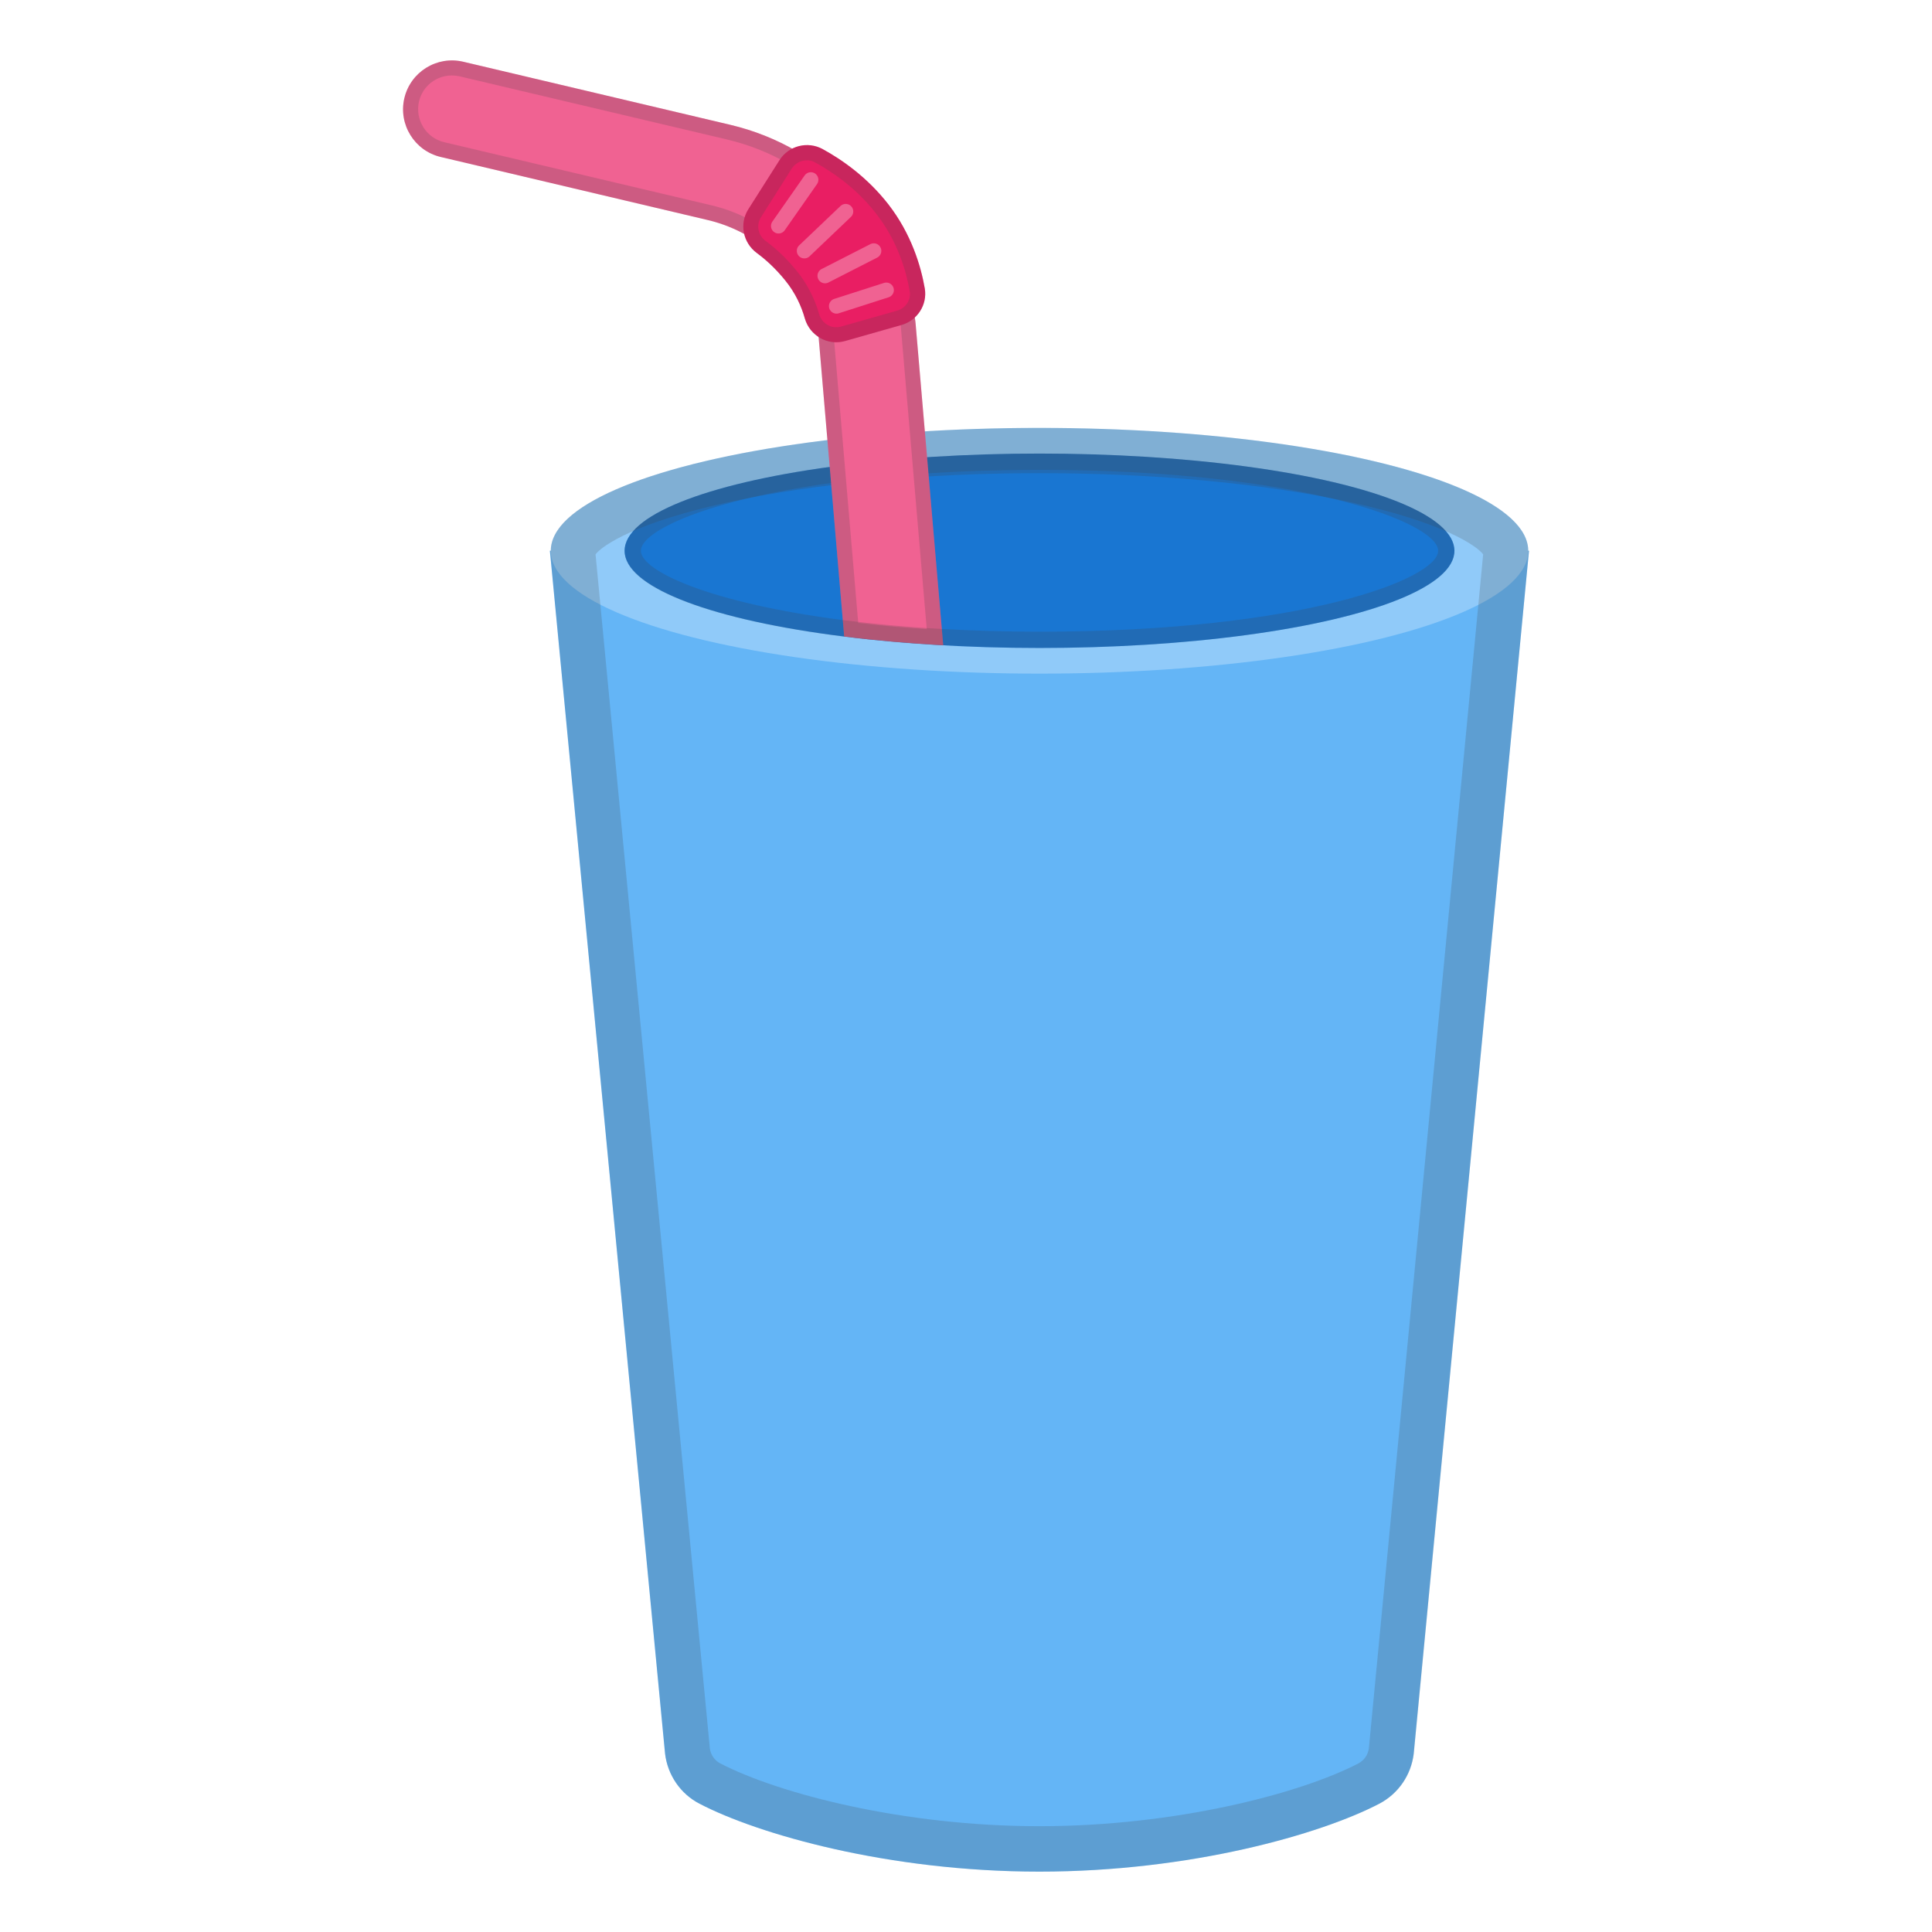 <svg width="128" height="128" style="enable-background:new 0 0 128 128;" xmlns="http://www.w3.org/2000/svg" xmlns:xlink="http://www.w3.org/1999/xlink">
  <g id="Layer_2">
    <g>
      <g>
        <radialGradient id="SVGID_1_" cx="60.487" cy="72.137" gradientTransform="matrix(4.499940e-11 -1 0.687 3.092713e-11 10.909 132.624)" gradientUnits="userSpaceOnUse" r="51.908">
          <stop offset="0.367" style="stop-color:#64B5F6"/>
        </radialGradient>
        <path d="M101.3,36.49H36.43l7.63,79.7c0.17,1.41,1.02,2.66,2.28,3.31c3.87,2.02,12.5,4.5,22.52,4.5 c10.02,0,18.65-2.48,22.52-4.5c1.26-0.66,2.11-1.9,2.28-3.31L101.3,36.49z" style="fill:url(#SVGID_1_);"/>
        <ellipse cx="68.87" cy="36.49" rx="32.38" ry="8.14" style="fill:#90CAF9;"/>
        <linearGradient id="SVGID_2_" gradientUnits="userSpaceOnUse" x1="54.282" x2="85.993" y1="28.618" y2="45.735">
          <stop offset="0.235" style="stop-color:#1976D2"/>
        </linearGradient>
        <ellipse cx="68.87" cy="36.49" rx="27.49" ry="6.44" style="fill:url(#SVGID_2_);"/>
      </g>
      <g style="opacity:0.2;">
        <path d="M68.87,31.35c7.64,0,14.98,0.69,20.67,1.94c6.05,1.33,8.27,2.85,8.72,3.43c0,0.01,0,0.03,0,0.04 l-7.57,79.08c-0.06,0.43-0.32,0.79-0.69,0.99c-3.85,2-12.11,4.16-21.14,4.16s-17.28-2.16-21.14-4.16 c-0.37-0.19-0.63-0.56-0.69-0.99l-7.57-79.08c0-0.01,0-0.03,0-0.04c0.45-0.58,2.67-2.1,8.72-3.43 C53.89,32.04,61.23,31.35,68.87,31.35 M68.87,28.35c-17.88,0-32.38,3.64-32.38,8.14h-0.05l7.63,79.7 c0.17,1.41,1.02,2.66,2.28,3.31c3.87,2.02,12.5,4.5,22.52,4.5c10.02,0,18.65-2.48,22.52-4.5c1.26-0.66,2.11-1.9,2.28-3.31 l7.63-79.7h-0.05C101.24,32,86.75,28.35,68.87,28.35L68.87,28.35z M101.3,36.49L101.3,36.49L101.3,36.49z" style="fill:#424242;"/>
      </g>
      <linearGradient id="SVGID_3_" gradientUnits="userSpaceOnUse" x1="36.587" x2="68.84" y1="0.968" y2="59.158">
        <stop offset="0.2" style="stop-color:#F06292"/>
      </linearGradient>
      <path d="M61.42,30.29l-0.76-8.86c-0.01-0.1-0.02-0.21-0.04-0.31c-1.17-6.33-5.97-11.37-12.23-12.85 l-17.7-4.18c-1.74-0.41-3.49,0.67-3.9,2.41c-0.41,1.74,0.67,3.49,2.41,3.9l17.7,4.18c3.71,0.88,6.57,3.84,7.32,7.57l0.75,8.78 l0.96,11.24c2.05,0.26,4.25,0.45,6.56,0.58L61.42,30.29z" style="fill:url(#SVGID_3_);"/>
      <g style="opacity:0.2;">
        <path d="M29.94,5c0.17,0,0.35,0.02,0.52,0.06l17.7,4.18c5.88,1.39,10.38,6.12,11.48,12.06 c0.01,0.07,0.02,0.14,0.03,0.21l0.76,8.86l0.97,11.31c-1.57-0.1-3.09-0.24-4.54-0.41l-0.89-10.43l-0.75-8.78 c0-0.04-0.01-0.07-0.02-0.11c-0.82-4.11-3.99-7.39-8.07-8.35l-17.7-4.18c-1.2-0.28-1.95-1.5-1.67-2.7C28,5.71,28.9,5,29.94,5 M29.94,4c-1.47,0-2.8,1.01-3.15,2.5c-0.41,1.74,0.67,3.49,2.41,3.9l17.7,4.18c3.71,0.88,6.57,3.84,7.32,7.57l0.75,8.78 l0.96,11.24c2.05,0.26,4.25,0.45,6.56,0.58l-1.07-12.46l-0.76-8.86c-0.01-0.1-0.02-0.21-0.04-0.31 c-1.17-6.33-5.97-11.37-12.23-12.85l-17.7-4.18C30.44,4.03,30.19,4,29.94,4L29.94,4z" style="fill:#424242;"/>
      </g>
      <path d="M49.58,13.86c-0.61,0.96-0.36,2.22,0.56,2.9c0.57,0.42,1.22,1,1.87,1.8 c0.7,0.86,1.09,1.75,1.31,2.53c0.33,1.15,1.52,1.83,2.67,1.5l3.73-1.06c1.06-0.3,1.73-1.34,1.55-2.42 c-0.26-1.49-0.89-3.61-2.41-5.57c-1.41-1.81-3.09-2.97-4.35-3.66c-1-0.55-2.26-0.23-2.87,0.74L49.58,13.86z" style="fill:#E91E63;"/>
      <line style="fill:none;stroke:#F06292;stroke-linecap:round;stroke-linejoin:round;stroke-miterlimit:10;" x1="53.72" x2="51.58" y1="11.91" y2="14.97"/>
      <line style="fill:none;stroke:#F06292;stroke-linecap:round;stroke-linejoin:round;stroke-miterlimit:10;" x1="56.03" x2="53.29" y1="14.01" y2="16.62"/>
      <line style="fill:none;stroke:#F06292;stroke-linecap:round;stroke-linejoin:round;stroke-miterlimit:10;" x1="57.89" x2="54.66" y1="16.62" y2="18.27"/>
      <line style="fill:none;stroke:#F06292;stroke-linecap:round;stroke-linejoin:round;stroke-miterlimit:10;" x1="58.72" x2="55.42" y1="19.22" y2="20.28"/>
      <g style="opacity:0.2;">
        <path d="M53.46,10.62c0.2,0,0.39,0.05,0.56,0.15c1.11,0.61,2.72,1.69,4.04,3.4 c1.4,1.8,1.98,3.78,2.21,5.12c0.1,0.57-0.26,1.13-0.83,1.29l-3.73,1.06c-0.1,0.03-0.21,0.04-0.32,0.04 c-0.51,0-0.97-0.35-1.12-0.86c-0.3-1.07-0.81-2.04-1.5-2.89c-0.62-0.76-1.31-1.43-2.05-1.97c-0.5-0.37-0.63-1.04-0.31-1.56 l2.05-3.24C52.69,10.82,53.06,10.62,53.46,10.62 M53.46,9.62c-0.72,0-1.42,0.36-1.83,1.01l-2.05,3.24 c-0.61,0.96-0.36,2.22,0.56,2.9c0.57,0.42,1.22,1,1.87,1.8c0.7,0.86,1.09,1.75,1.31,2.53c0.27,0.96,1.13,1.58,2.08,1.58 c0.2,0,0.39-0.03,0.59-0.08l3.73-1.06c1.06-0.3,1.73-1.34,1.55-2.42c-0.26-1.49-0.89-3.61-2.41-5.57 c-1.41-1.81-3.09-2.97-4.35-3.66C54.17,9.7,53.81,9.62,53.46,9.62L53.46,9.62z" style="fill:#444444;"/>
      </g>
      <g>
        <path d="M42.46,36.49c0,1.32,4.57,3.45,13.38,4.59L55.06,32C46.74,33.15,42.46,35.2,42.46,36.49z" style="fill:none;"/>
        <path d="M68.87,41.85c17.34,0,26.41-3.49,26.41-5.36c0-1.87-9.07-5.36-26.41-5.36 c-2.65,0-5.09,0.09-7.35,0.23l0.88,10.31C64.41,41.78,66.56,41.85,68.87,41.85z" style="fill:none;"/>
        <path d="M59.11,42.51c-1.09-0.1-2.15-0.21-3.18-0.34C56.95,42.3,58.01,42.41,59.11,42.51z" style="fill:#444444;"/>
        <linearGradient id="SVGID_5_" gradientUnits="userSpaceOnUse" x1="55.445" x2="56.413" y1="41.299" y2="43.046">
          <stop offset="0.2" style="stop-color:#F06292"/>
        </linearGradient>
        <polygon points="55.93,42.17 55.93,42.17 55.93,42.17 " style="fill:url(#SVGID_5_);"/>
        <linearGradient id="SVGID_6_" gradientUnits="userSpaceOnUse" x1="54.529" x2="63.687" y1="34.248" y2="50.772">
          <stop offset="0.2" style="stop-color:#F06292"/>
        </linearGradient>
        <path d="M59.11,42.51C59.11,42.51,59.11,42.51,59.11,42.51C59.11,42.51,59.11,42.51,59.11,42.51z" style="fill:url(#SVGID_6_);"/>
        <path d="M68.87,30.05c-2.58,0-5.08,0.09-7.44,0.24l0.09,1.07c2.26-0.15,4.7-0.23,7.35-0.23 c17.34,0,26.41,3.49,26.41,5.36c0,1.87-9.07,5.36-26.41,5.36c-2.31,0-4.46-0.07-6.47-0.18c-2.4-0.13-4.58-0.34-6.56-0.59 c-8.81-1.13-13.38-3.26-13.38-4.59c0-1.29,4.29-3.34,12.6-4.49l-0.09-1.06c-8.13,1.12-13.59,3.19-13.59,5.56 c0,2.46,5.89,4.6,14.55,5.68l0,0c1.02,0.13,2.08,0.24,3.18,0.34c0,0,0,0,0,0c0.99,0.09,2.01,0.16,3.05,0.22 c0.11,0.01,0.22,0.02,0.33,0.02l0-0.01c2.05,0.11,4.18,0.18,6.38,0.18c15.18,0,27.49-2.88,27.49-6.44 C96.35,32.93,84.05,30.05,68.87,30.05z" style="opacity:0.2;fill:#444444;"/>
      </g>
    </g>
  </g>
  <g id="レイヤー_1" style="display:none;">
    <g style="display:inline;">
      <g style="opacity:0.6;">
        <circle cx="64" cy="64" r="28" style="opacity:0.61;fill:none;stroke:#000000;stroke-width:0.263;stroke-miterlimit:10;"/>
        <line style="opacity:0.61;fill:none;stroke:#000000;stroke-width:0.25;stroke-miterlimit:10;" x1="84" x2="84" y1="0" y2="128"/>
        <line style="opacity:0.61;fill:none;stroke:#000000;stroke-width:0.25;stroke-miterlimit:10;" x1="44" x2="44" y1="0" y2="128"/>
        <line style="opacity:0.61;fill:none;stroke:#000000;stroke-width:0.25;stroke-miterlimit:10;" x1="64" x2="64" y1="0" y2="128"/>
        <line style="opacity:0.61;fill:none;stroke:#000000;stroke-width:0.25;stroke-miterlimit:10;" x1="128" x2="0" y1="64" y2="64"/>
        <line style="opacity:0.61;fill:none;stroke:#000000;stroke-width:0.25;stroke-miterlimit:10;" x1="128" x2="0" y1="44" y2="44"/>
        <line style="opacity:0.61;fill:none;stroke:#000000;stroke-width:0.25;stroke-miterlimit:10;" x1="128" x2="0" y1="83.75" y2="83.75"/>
        <line style="opacity:0.61;fill:none;stroke:#000000;stroke-width:0.25;stroke-miterlimit:10;" x1="128" x2="0" y1="128" y2="0"/>
        <line style="opacity:0.61;fill:none;stroke:#000000;stroke-width:0.25;stroke-miterlimit:10;" x1="0" x2="128" y1="128" y2="0"/>
        <g style="opacity:0.61;">
          <path d="M64,4.26c32.94,0,59.74,26.8,59.74,59.74S96.94,123.74,64,123.74S4.26,96.94,4.26,64S31.06,4.26,64,4.26 M64,4 C30.86,4,4,30.86,4,64s26.86,60,60,60s60-26.86,60-60S97.14,4,64,4L64,4z"/>
        </g>
        <path d="M107.97,115.97H20.03 c-4.42,0-8.03-3.61-8.03-8.03V20.03c0-4.42,3.61-8.03,8.03-8.03h87.94c4.42,0,8.03,3.61,8.03,8.03v87.91 C116,112.36,112.39,115.97,107.97,115.97z" style="opacity:0.61;fill:none;stroke:#000000;stroke-width:0.258;stroke-miterlimit:10;"/>
        <path d="M100,124H28c-4.4,0-8-3.6-8-8 V12c0-4.4,3.6-8,8-8h72c4.4,0,8,3.6,8,8v104C108,120.4,104.4,124,100,124z" style="opacity:0.61;fill:none;stroke:#000000;stroke-width:0.263;stroke-miterlimit:10;"/>
        <path d="M113.77,108H14.23 C8.6,108,4,103.4,4,97.77V30.28c0-5.63,4.6-10.23,10.23-10.23h99.54c5.63,0,10.23,4.6,10.23,10.23v67.48 C124,103.4,119.4,108,113.77,108z" style="opacity:0.61;fill:none;stroke:#000000;stroke-width:0.263;stroke-miterlimit:10;"/>
      </g>
      <g>
        <g style="opacity:0.2;">
          <defs>
            <rect id="SVGID_4_" height="128" style="opacity:0.2;" width="128" x="0" y="0"/>
          </defs>
          <clipPath id="SVGID_7_">
            <use style="overflow:visible;" xlink:href="#SVGID_4_"/>
          </clipPath>
          <g style="clip-path:url(#SVGID_7_);">
            <g>
              <line style="fill:none;stroke:#000000;stroke-width:0.25;stroke-miterlimit:10;" x1="-28" x2="-28" y1="160" y2="-32"/>
              <line style="fill:none;stroke:#000000;stroke-width:0.25;stroke-miterlimit:10;" x1="-24" x2="-24" y1="160" y2="-32"/>
              <line style="fill:none;stroke:#000000;stroke-width:0.25;stroke-miterlimit:10;" x1="-20" x2="-20" y1="160" y2="-32"/>
              <line style="fill:none;stroke:#000000;stroke-width:0.25;stroke-miterlimit:10;" x1="-16" x2="-16" y1="160" y2="-32"/>
              <line style="fill:none;stroke:#000000;stroke-width:0.25;stroke-miterlimit:10;" x1="-12" x2="-12" y1="160" y2="-32"/>
              <line style="fill:none;stroke:#000000;stroke-width:0.25;stroke-miterlimit:10;" x1="-8" x2="-8" y1="160" y2="-32"/>
              <line style="fill:none;stroke:#000000;stroke-width:0.25;stroke-miterlimit:10;" x1="-4" x2="-4" y1="160" y2="-32"/>
              <line style="fill:none;stroke:#000000;stroke-width:0.25;stroke-miterlimit:10;" x1="0" x2="0" y1="160" y2="-32"/>
              <line style="fill:none;stroke:#000000;stroke-width:0.25;stroke-miterlimit:10;" x1="4" x2="4" y1="160" y2="-32"/>
              <line style="fill:none;stroke:#000000;stroke-width:0.25;stroke-miterlimit:10;" x1="8" x2="8" y1="160" y2="-32"/>
              <line style="fill:none;stroke:#000000;stroke-width:0.25;stroke-miterlimit:10;" x1="12" x2="12" y1="160" y2="-32"/>
              <line style="fill:none;stroke:#000000;stroke-width:0.25;stroke-miterlimit:10;" x1="16" x2="16" y1="160" y2="-32"/>
              <line style="fill:none;stroke:#000000;stroke-width:0.25;stroke-miterlimit:10;" x1="20" x2="20" y1="160" y2="-32"/>
              <line style="fill:none;stroke:#000000;stroke-width:0.25;stroke-miterlimit:10;" x1="24" x2="24" y1="160" y2="-32"/>
              <line style="fill:none;stroke:#000000;stroke-width:0.25;stroke-miterlimit:10;" x1="28" x2="28" y1="160" y2="-32"/>
              <line style="fill:none;stroke:#000000;stroke-width:0.25;stroke-miterlimit:10;" x1="32" x2="32" y1="160" y2="-32"/>
              <line style="fill:none;stroke:#000000;stroke-width:0.25;stroke-miterlimit:10;" x1="36" x2="36" y1="160" y2="-32"/>
              <line style="fill:none;stroke:#000000;stroke-width:0.25;stroke-miterlimit:10;" x1="40" x2="40" y1="160" y2="-32"/>
              <line style="fill:none;stroke:#000000;stroke-width:0.25;stroke-miterlimit:10;" x1="44" x2="44" y1="160" y2="-32"/>
              <line style="fill:none;stroke:#000000;stroke-width:0.25;stroke-miterlimit:10;" x1="48" x2="48" y1="160" y2="-32"/>
              <line style="fill:none;stroke:#000000;stroke-width:0.25;stroke-miterlimit:10;" x1="52" x2="52" y1="160" y2="-32"/>
              <line style="fill:none;stroke:#000000;stroke-width:0.25;stroke-miterlimit:10;" x1="56" x2="56" y1="160" y2="-32"/>
              <line style="fill:none;stroke:#000000;stroke-width:0.25;stroke-miterlimit:10;" x1="60" x2="60" y1="160" y2="-32"/>
              <line style="fill:none;stroke:#000000;stroke-width:0.25;stroke-miterlimit:10;" x1="64" x2="64" y1="160" y2="-32"/>
              <line style="fill:none;stroke:#000000;stroke-width:0.25;stroke-miterlimit:10;" x1="68" x2="68" y1="160" y2="-32"/>
              <line style="fill:none;stroke:#000000;stroke-width:0.25;stroke-miterlimit:10;" x1="72" x2="72" y1="160" y2="-32"/>
              <line style="fill:none;stroke:#000000;stroke-width:0.25;stroke-miterlimit:10;" x1="76" x2="76" y1="160" y2="-32"/>
              <line style="fill:none;stroke:#000000;stroke-width:0.25;stroke-miterlimit:10;" x1="80" x2="80" y1="160" y2="-32"/>
              <line style="fill:none;stroke:#000000;stroke-width:0.25;stroke-miterlimit:10;" x1="84" x2="84" y1="160" y2="-32"/>
              <line style="fill:none;stroke:#000000;stroke-width:0.25;stroke-miterlimit:10;" x1="88" x2="88" y1="160" y2="-32"/>
              <line style="fill:none;stroke:#000000;stroke-width:0.25;stroke-miterlimit:10;" x1="92" x2="92" y1="160" y2="-32"/>
              <line style="fill:none;stroke:#000000;stroke-width:0.25;stroke-miterlimit:10;" x1="96" x2="96" y1="160" y2="-32"/>
              <line style="fill:none;stroke:#000000;stroke-width:0.25;stroke-miterlimit:10;" x1="100" x2="100" y1="160" y2="-32"/>
              <line style="fill:none;stroke:#000000;stroke-width:0.25;stroke-miterlimit:10;" x1="104" x2="104" y1="160" y2="-32"/>
              <line style="fill:none;stroke:#000000;stroke-width:0.25;stroke-miterlimit:10;" x1="108" x2="108" y1="160" y2="-32"/>
              <line style="fill:none;stroke:#000000;stroke-width:0.25;stroke-miterlimit:10;" x1="112" x2="112" y1="160" y2="-32"/>
              <line style="fill:none;stroke:#000000;stroke-width:0.25;stroke-miterlimit:10;" x1="116" x2="116" y1="160" y2="-32"/>
              <line style="fill:none;stroke:#000000;stroke-width:0.25;stroke-miterlimit:10;" x1="120" x2="120" y1="160" y2="-32"/>
              <line style="fill:none;stroke:#000000;stroke-width:0.25;stroke-miterlimit:10;" x1="124" x2="124" y1="160" y2="-32"/>
              <line style="fill:none;stroke:#000000;stroke-width:0.25;stroke-miterlimit:10;" x1="128" x2="128" y1="160" y2="-32"/>
              <line style="fill:none;stroke:#000000;stroke-width:0.25;stroke-miterlimit:10;" x1="132" x2="132" y1="160" y2="-32"/>
              <line style="fill:none;stroke:#000000;stroke-width:0.25;stroke-miterlimit:10;" x1="136" x2="136" y1="160" y2="-32"/>
              <line style="fill:none;stroke:#000000;stroke-width:0.25;stroke-miterlimit:10;" x1="137" x2="137" y1="166.05" y2="-25.95"/>
              <line style="fill:none;stroke:#000000;stroke-width:0.25;stroke-miterlimit:10;" x1="144" x2="144" y1="160" y2="-32"/>
              <line style="fill:none;stroke:#000000;stroke-width:0.25;stroke-miterlimit:10;" x1="148" x2="148" y1="160" y2="-32"/>
              <line style="fill:none;stroke:#000000;stroke-width:0.25;stroke-miterlimit:10;" x1="152" x2="152" y1="160" y2="-32"/>
              <line style="fill:none;stroke:#000000;stroke-width:0.25;stroke-miterlimit:10;" x1="156" x2="156" y1="160" y2="-32"/>
            </g>
            <g>
              <line style="fill:none;stroke:#000000;stroke-width:0.25;stroke-miterlimit:10;" x1="-32" x2="160" y1="-28" y2="-28"/>
              <line style="fill:none;stroke:#000000;stroke-width:0.25;stroke-miterlimit:10;" x1="-32" x2="160" y1="-24" y2="-24"/>
              <line style="fill:none;stroke:#000000;stroke-width:0.25;stroke-miterlimit:10;" x1="-32" x2="160" y1="-20" y2="-20"/>
              <line style="fill:none;stroke:#000000;stroke-width:0.25;stroke-miterlimit:10;" x1="-32" x2="160" y1="-16" y2="-16"/>
              <line style="fill:none;stroke:#000000;stroke-width:0.25;stroke-miterlimit:10;" x1="-32" x2="160" y1="-12" y2="-12"/>
              <line style="fill:none;stroke:#000000;stroke-width:0.25;stroke-miterlimit:10;" x1="-32" x2="160" y1="-8" y2="-8"/>
              <line style="fill:none;stroke:#000000;stroke-width:0.25;stroke-miterlimit:10;" x1="-32" x2="160" y1="-4" y2="-4"/>
              <line style="fill:none;stroke:#000000;stroke-width:0.25;stroke-miterlimit:10;" x1="-32" x2="160" y1="0" y2="0"/>
              <line style="fill:none;stroke:#000000;stroke-width:0.25;stroke-miterlimit:10;" x1="-32" x2="160" y1="4" y2="4"/>
              <line style="fill:none;stroke:#000000;stroke-width:0.25;stroke-miterlimit:10;" x1="-32" x2="160" y1="8" y2="8"/>
              <line style="fill:none;stroke:#000000;stroke-width:0.25;stroke-miterlimit:10;" x1="-32" x2="160" y1="12" y2="12"/>
              <line style="fill:none;stroke:#000000;stroke-width:0.25;stroke-miterlimit:10;" x1="-32" x2="160" y1="16" y2="16"/>
              <line style="fill:none;stroke:#000000;stroke-width:0.25;stroke-miterlimit:10;" x1="-32" x2="160" y1="20" y2="20"/>
              <line style="fill:none;stroke:#000000;stroke-width:0.25;stroke-miterlimit:10;" x1="-32" x2="160" y1="24" y2="24"/>
              <line style="fill:none;stroke:#000000;stroke-width:0.25;stroke-miterlimit:10;" x1="-32" x2="160" y1="28" y2="28"/>
              <line style="fill:none;stroke:#000000;stroke-width:0.25;stroke-miterlimit:10;" x1="-32" x2="160" y1="32" y2="32"/>
              <line style="fill:none;stroke:#000000;stroke-width:0.25;stroke-miterlimit:10;" x1="-32" x2="160" y1="36" y2="36"/>
              <line style="fill:none;stroke:#000000;stroke-width:0.25;stroke-miterlimit:10;" x1="-32" x2="160" y1="40" y2="40"/>
              <line style="fill:none;stroke:#000000;stroke-width:0.25;stroke-miterlimit:10;" x1="-32" x2="160" y1="44" y2="44"/>
              <line style="fill:none;stroke:#000000;stroke-width:0.25;stroke-miterlimit:10;" x1="-32" x2="160" y1="48" y2="48"/>
              <line style="fill:none;stroke:#000000;stroke-width:0.25;stroke-miterlimit:10;" x1="-32" x2="160" y1="52" y2="52"/>
              <line style="fill:none;stroke:#000000;stroke-width:0.25;stroke-miterlimit:10;" x1="-32" x2="160" y1="56" y2="56"/>
              <line style="fill:none;stroke:#000000;stroke-width:0.25;stroke-miterlimit:10;" x1="-32" x2="160" y1="60" y2="60"/>
              <line style="fill:none;stroke:#000000;stroke-width:0.25;stroke-miterlimit:10;" x1="-32" x2="160" y1="64" y2="64"/>
              <line style="fill:none;stroke:#000000;stroke-width:0.25;stroke-miterlimit:10;" x1="-32" x2="160" y1="68" y2="68"/>
              <line style="fill:none;stroke:#000000;stroke-width:0.25;stroke-miterlimit:10;" x1="-32" x2="160" y1="72" y2="72"/>
              <line style="fill:none;stroke:#000000;stroke-width:0.25;stroke-miterlimit:10;" x1="-32" x2="160" y1="76" y2="76"/>
              <line style="fill:none;stroke:#000000;stroke-width:0.25;stroke-miterlimit:10;" x1="-32" x2="160" y1="80" y2="80"/>
              <line style="fill:none;stroke:#000000;stroke-width:0.25;stroke-miterlimit:10;" x1="-32" x2="160" y1="84" y2="84"/>
              <line style="fill:none;stroke:#000000;stroke-width:0.25;stroke-miterlimit:10;" x1="-32" x2="160" y1="88" y2="88"/>
              <line style="fill:none;stroke:#000000;stroke-width:0.25;stroke-miterlimit:10;" x1="-32" x2="160" y1="92" y2="92"/>
              <line style="fill:none;stroke:#000000;stroke-width:0.25;stroke-miterlimit:10;" x1="-32" x2="160" y1="96" y2="96"/>
              <line style="fill:none;stroke:#000000;stroke-width:0.25;stroke-miterlimit:10;" x1="-32" x2="160" y1="100" y2="100"/>
              <line style="fill:none;stroke:#000000;stroke-width:0.25;stroke-miterlimit:10;" x1="-32" x2="160" y1="104" y2="104"/>
              <line style="fill:none;stroke:#000000;stroke-width:0.25;stroke-miterlimit:10;" x1="-32" x2="160" y1="108" y2="108"/>
              <line style="fill:none;stroke:#000000;stroke-width:0.25;stroke-miterlimit:10;" x1="-32" x2="160" y1="112" y2="112"/>
              <line style="fill:none;stroke:#000000;stroke-width:0.25;stroke-miterlimit:10;" x1="-32" x2="160" y1="116" y2="116"/>
              <line style="fill:none;stroke:#000000;stroke-width:0.25;stroke-miterlimit:10;" x1="-32" x2="160" y1="120" y2="120"/>
              <line style="fill:none;stroke:#000000;stroke-width:0.25;stroke-miterlimit:10;" x1="-32" x2="160" y1="124" y2="124"/>
              <line style="fill:none;stroke:#000000;stroke-width:0.25;stroke-miterlimit:10;" x1="-32" x2="160" y1="128" y2="128"/>
              <line style="fill:none;stroke:#000000;stroke-width:0.25;stroke-miterlimit:10;" x1="-32" x2="160" y1="132" y2="132"/>
              <line style="fill:none;stroke:#000000;stroke-width:0.25;stroke-miterlimit:10;" x1="-32" x2="160" y1="136" y2="136"/>
              <line style="fill:none;stroke:#000000;stroke-width:0.25;stroke-miterlimit:10;" x1="-32" x2="160" y1="140" y2="140"/>
              <line style="fill:none;stroke:#000000;stroke-width:0.25;stroke-miterlimit:10;" x1="-32" x2="160" y1="144" y2="144"/>
              <line style="fill:none;stroke:#000000;stroke-width:0.25;stroke-miterlimit:10;" x1="-32" x2="160" y1="148" y2="148"/>
              <line style="fill:none;stroke:#000000;stroke-width:0.25;stroke-miterlimit:10;" x1="-32" x2="160" y1="152" y2="152"/>
              <line style="fill:none;stroke:#000000;stroke-width:0.25;stroke-miterlimit:10;" x1="-32" x2="160" y1="156" y2="156"/>
            </g>
            <path d="M159.75-31.75v191.5h-191.5v-191.5H159.75 M160-32H-32v192h192V-32L160-32z"/>
          </g>
        </g>
        <g>
          <rect height="128" style="opacity:0.3;fill:#EF4438;" width="4" x="0" y="0"/>
          <rect height="128" style="opacity:0.3;fill:#EF4438;" width="4" x="124" y="0"/>
          <rect height="120" style="opacity:0.3;fill:#EF4438;" transform="matrix(-1.836970e-16 1 -1 -1.836970e-16 66 -62)" width="4" x="62" y="-58"/>
          <rect height="120" style="opacity:0.3;fill:#EF4438;" transform="matrix(-1.836970e-16 1 -1 -1.836970e-16 190 62)" width="4" x="62" y="66"/>
        </g>
      </g>
    </g>
  </g>
</svg>